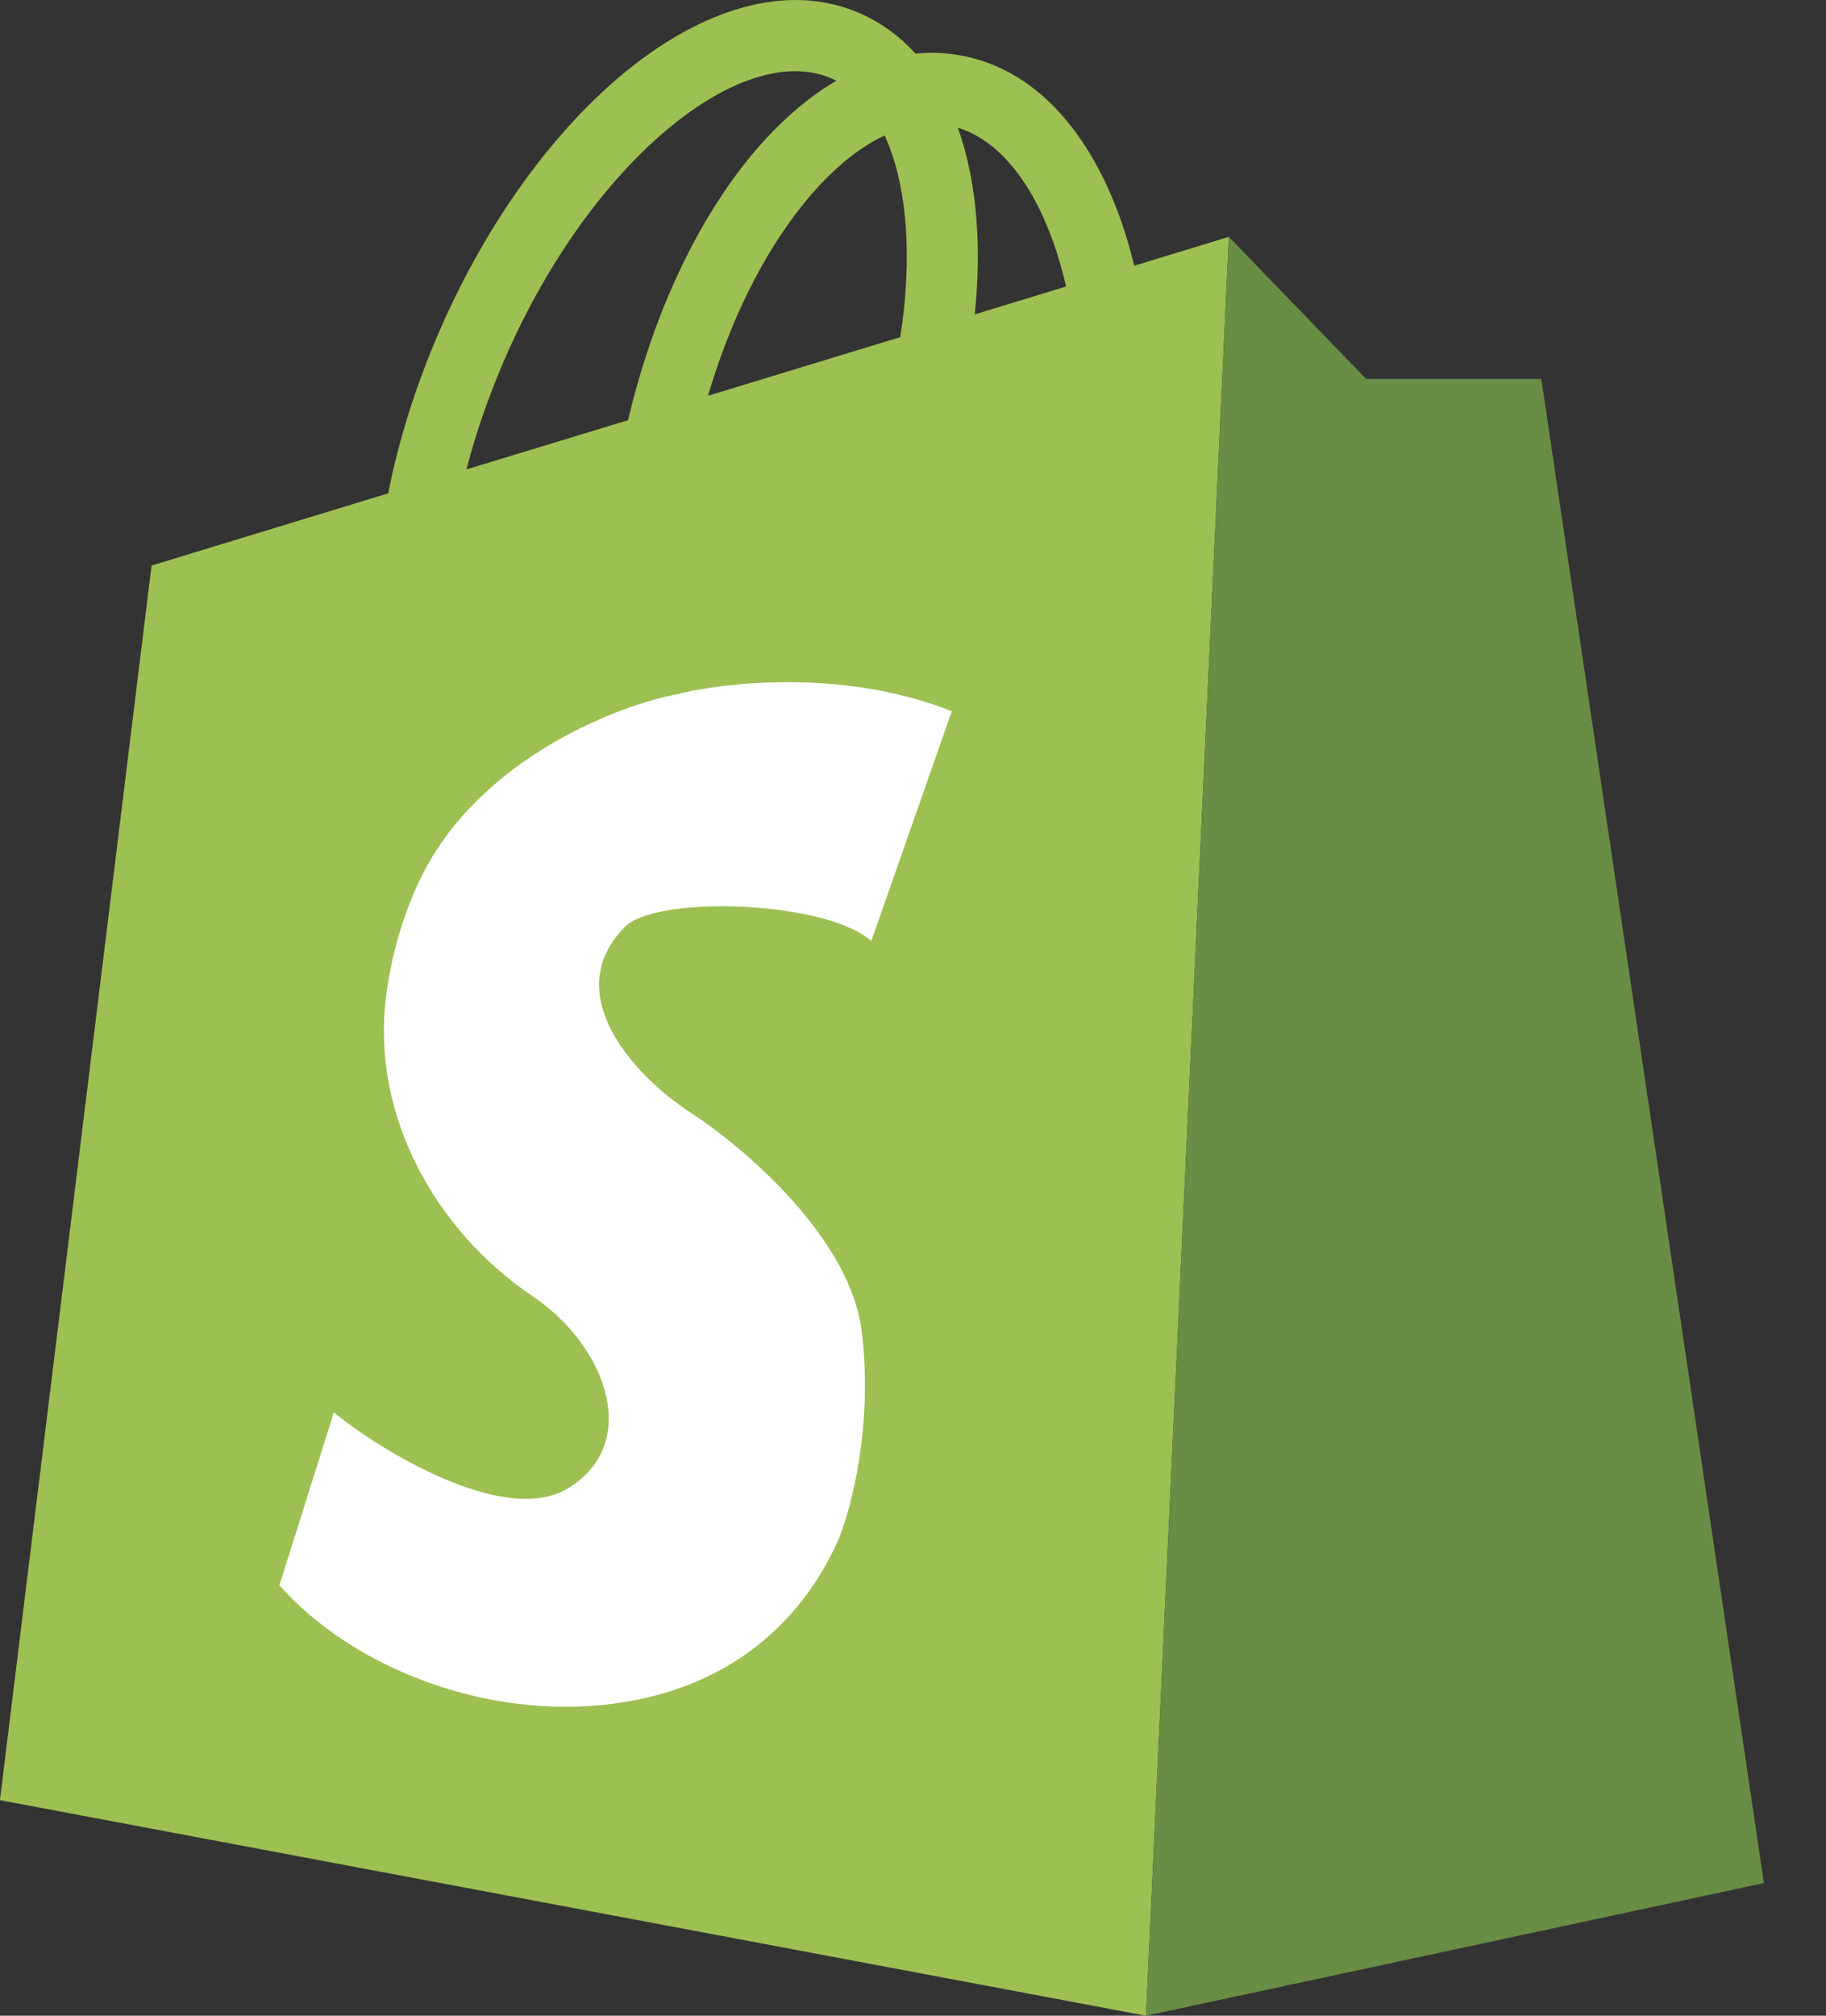 <svg width="29" height="32" viewBox="0 0 29 32" fill="none" xmlns="http://www.w3.org/2000/svg">
<rect x="0" y="0" width="29" height="32" fill="#333333" stroke="none"/>
<path fill-rule="evenodd" clip-rule="evenodd" d="M14.539 0.852C14.294 0.58 14 0.36 13.652 0.209C12.465 -0.306 11.123 0.185 9.987 1.097C8.828 2.027 7.743 3.494 6.974 5.267C6.6 6.129 6.33 6.997 6.165 7.832L2.407 8.978L0 28.569L0.001 28.569L0 28.578L18.2 32L19.516 3.76L18.013 4.219C17.967 4.028 17.915 3.843 17.858 3.665C17.407 2.267 16.546 1.115 15.261 0.881C15.017 0.836 14.776 0.828 14.539 0.852ZM10.693 1.977C9.704 2.771 8.72 4.076 8.009 5.715C7.755 6.303 7.555 6.887 7.408 7.452L9.975 6.67C10.359 5.035 11.026 3.605 11.849 2.57C12.271 2.04 12.756 1.59 13.282 1.281C13.256 1.268 13.23 1.255 13.203 1.244C12.591 0.978 11.705 1.164 10.693 1.977ZM14.049 2.151C13.621 2.351 13.173 2.719 12.732 3.273C12.132 4.026 11.604 5.063 11.244 6.283L14.298 5.352C14.397 4.714 14.424 4.114 14.383 3.577C14.339 2.998 14.221 2.523 14.049 2.151ZM16.931 4.548L15.481 4.991C15.535 4.466 15.544 3.963 15.508 3.491C15.469 2.976 15.373 2.479 15.213 2.028C15.835 2.218 16.415 2.866 16.784 4.011C16.839 4.182 16.888 4.361 16.931 4.548Z" fill="#9CC052"/>
<path d="M28.014 29.894L24.479 6.016H21.697L19.516 3.76L18.2 32L28.014 29.894Z" fill="#698D44"/>
<path d="M13.838 14.939L15.116 11.291C13.372 10.599 11.456 10.84 10.717 11.028C9.714 11.229 7.49 12.118 6.618 14.074C6.35 14.674 6.201 15.268 6.131 15.824C5.896 17.692 6.899 19.527 8.461 20.579C9.632 21.369 10.19 22.91 9.025 23.625C8 24.253 5.966 22.973 5.302 22.422L4.437 25.167C5.603 26.483 7.733 27.31 9.739 27.047C12.033 26.746 12.96 25.242 13.311 24.452C13.512 23.976 13.868 22.647 13.687 21.143C13.507 19.639 11.782 18.185 10.942 17.646C10.065 17.07 8.874 15.766 9.927 14.713C10.435 14.205 13.123 14.299 13.838 14.939Z" fill="white"/>
</svg>
